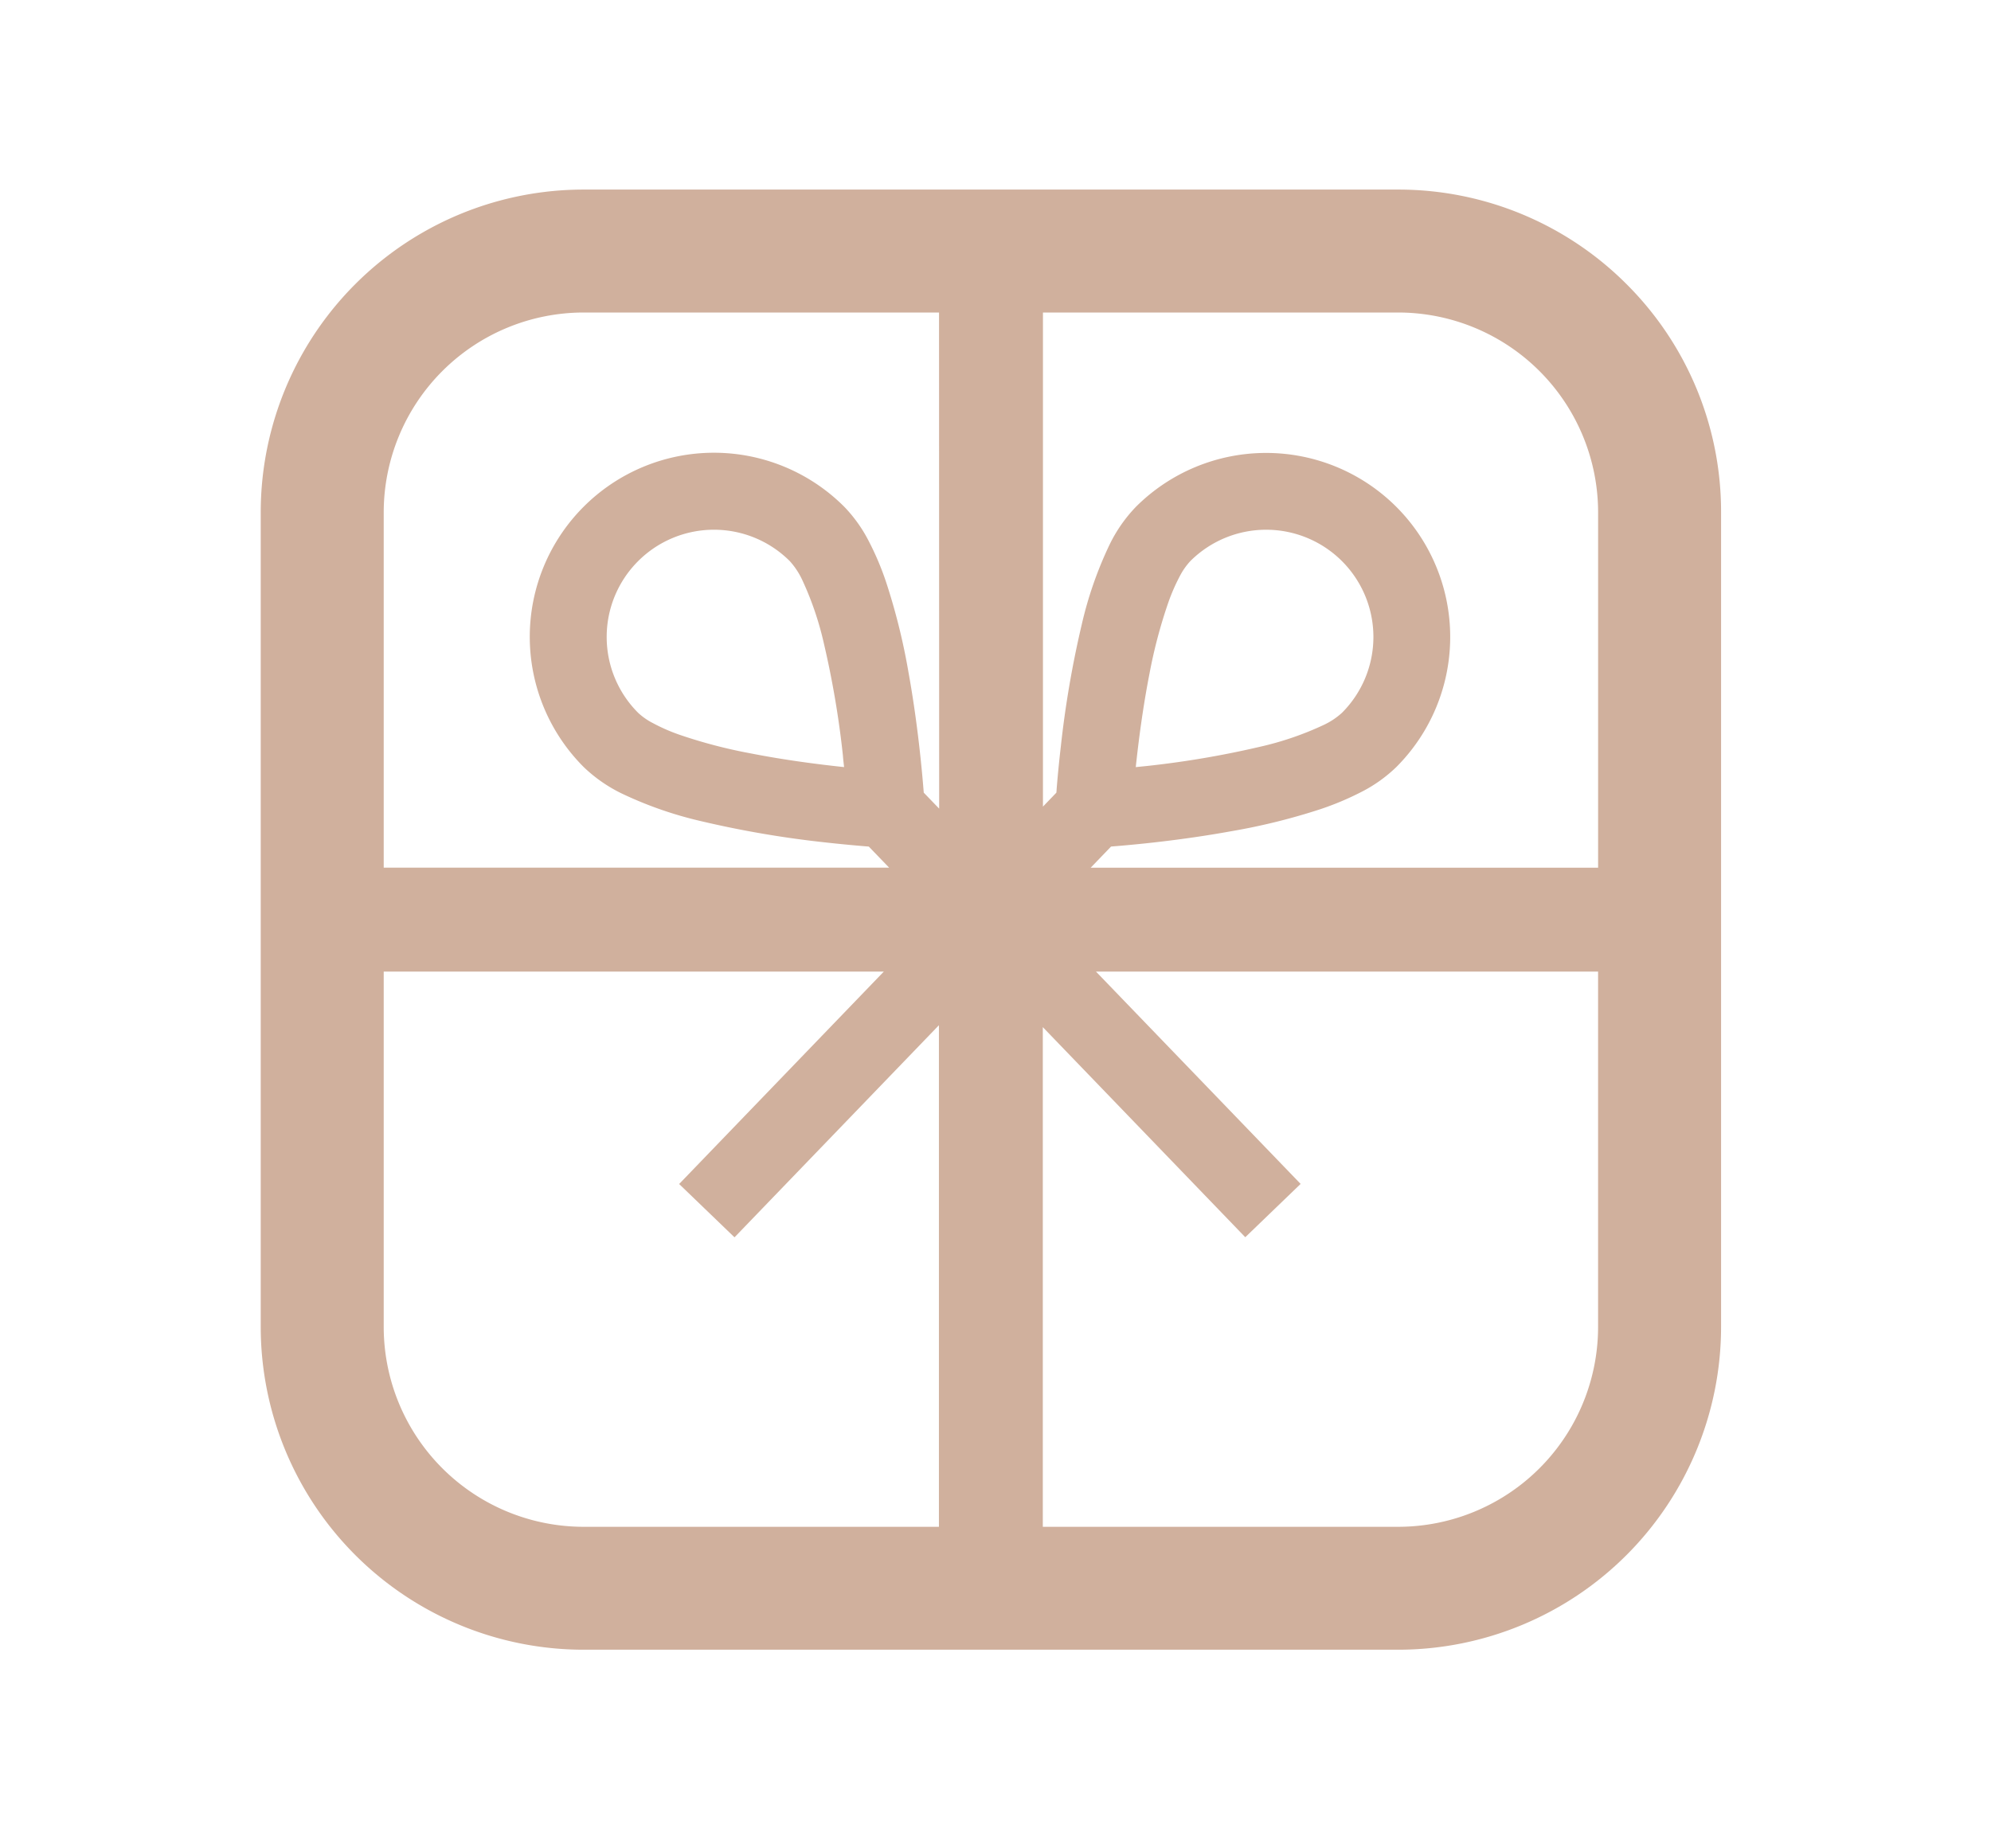 <svg xmlns="http://www.w3.org/2000/svg" width="84" height="78" viewBox="0 0 84 78">
  <g id="plan_include_gift" transform="translate(-1091 -3640)">
    <path id="パス_3818" data-name="パス 3818" d="M57.649,3.99A13.6,13.6,0,0,0,48.017,0H13.653A13.622,13.622,0,0,0,.026,13.628V47.99A13.63,13.63,0,0,0,13.653,61.618H48.017A13.631,13.631,0,0,0,61.638,47.99V13.628A13.561,13.561,0,0,0,57.649,3.99Zm-29,52.441H13.653A8.438,8.438,0,0,1,5.215,47.99V33h21.1l-8.636,8.965,2.336,2.25,8.624-8.951V56.431Zm0-30.307-.65-.674c-.076-.967-.259-2.952-.645-5.084a26.533,26.533,0,0,0-.943-3.8,11.923,11.923,0,0,0-.722-1.711,6.059,6.059,0,0,0-1.048-1.474A7.767,7.767,0,0,0,13.653,24.37a6.259,6.259,0,0,0,1.592,1.11,16.251,16.251,0,0,0,3.377,1.177,42.765,42.765,0,0,0,5.152.885c.73.082,1.354.138,1.8.175l.106.008.859.891H5.215V13.628a8.441,8.441,0,0,1,8.438-8.44H28.644Zm-4.006-1.752c-1.093-.115-2.528-.3-3.95-.58A21.084,21.084,0,0,1,17.675,23a7.7,7.7,0,0,1-1.109-.488,2.738,2.738,0,0,1-.618-.432,4.524,4.524,0,0,1,0-6.4h0a4.525,4.525,0,0,1,6.4,0,3.2,3.2,0,0,1,.512.767,13.262,13.262,0,0,1,.921,2.688,38.96,38.96,0,0,1,.807,4.745C24.6,24.051,24.621,24.215,24.638,24.371ZM56.449,47.99a8.437,8.437,0,0,1-8.433,8.441H33.022V35.345l8.542,8.866,2.335-2.25L35.264,33H56.449V47.99Zm0-19.373H35.042l.86-.893c.98-.076,2.942-.26,5.051-.643a26.445,26.445,0,0,0,3.8-.94,12.269,12.269,0,0,0,1.711-.722,6.094,6.094,0,0,0,1.47-1.047,7.767,7.767,0,0,0,0-10.986h0a7.771,7.771,0,0,0-10.982,0,6.2,6.2,0,0,0-1.112,1.595,16.2,16.2,0,0,0-1.177,3.381,42.394,42.394,0,0,0-.882,5.15c-.085.732-.141,1.355-.177,1.805,0,.05-.006.089-.01.134l-.566.588V5.188H48.017a8.441,8.441,0,0,1,8.433,8.44V28.617ZM36.944,24.372c.115-1.09.3-2.523.579-3.945a21.1,21.1,0,0,1,.8-3.018,8.223,8.223,0,0,1,.487-1.111,2.882,2.882,0,0,1,.434-.618,4.526,4.526,0,0,1,6.4,0h0a4.525,4.525,0,0,1,0,6.4,3.083,3.083,0,0,1-.768.511,13.166,13.166,0,0,1-2.685.921,39.735,39.735,0,0,1-4.743.809Z" transform="translate(1101.974 3648)" fill="#d0b09d"/>
    <rect id="長方形_7507" data-name="長方形 7507" width="84" height="78" transform="translate(1091 3640)" fill="none"/>
  </g>
</svg>
